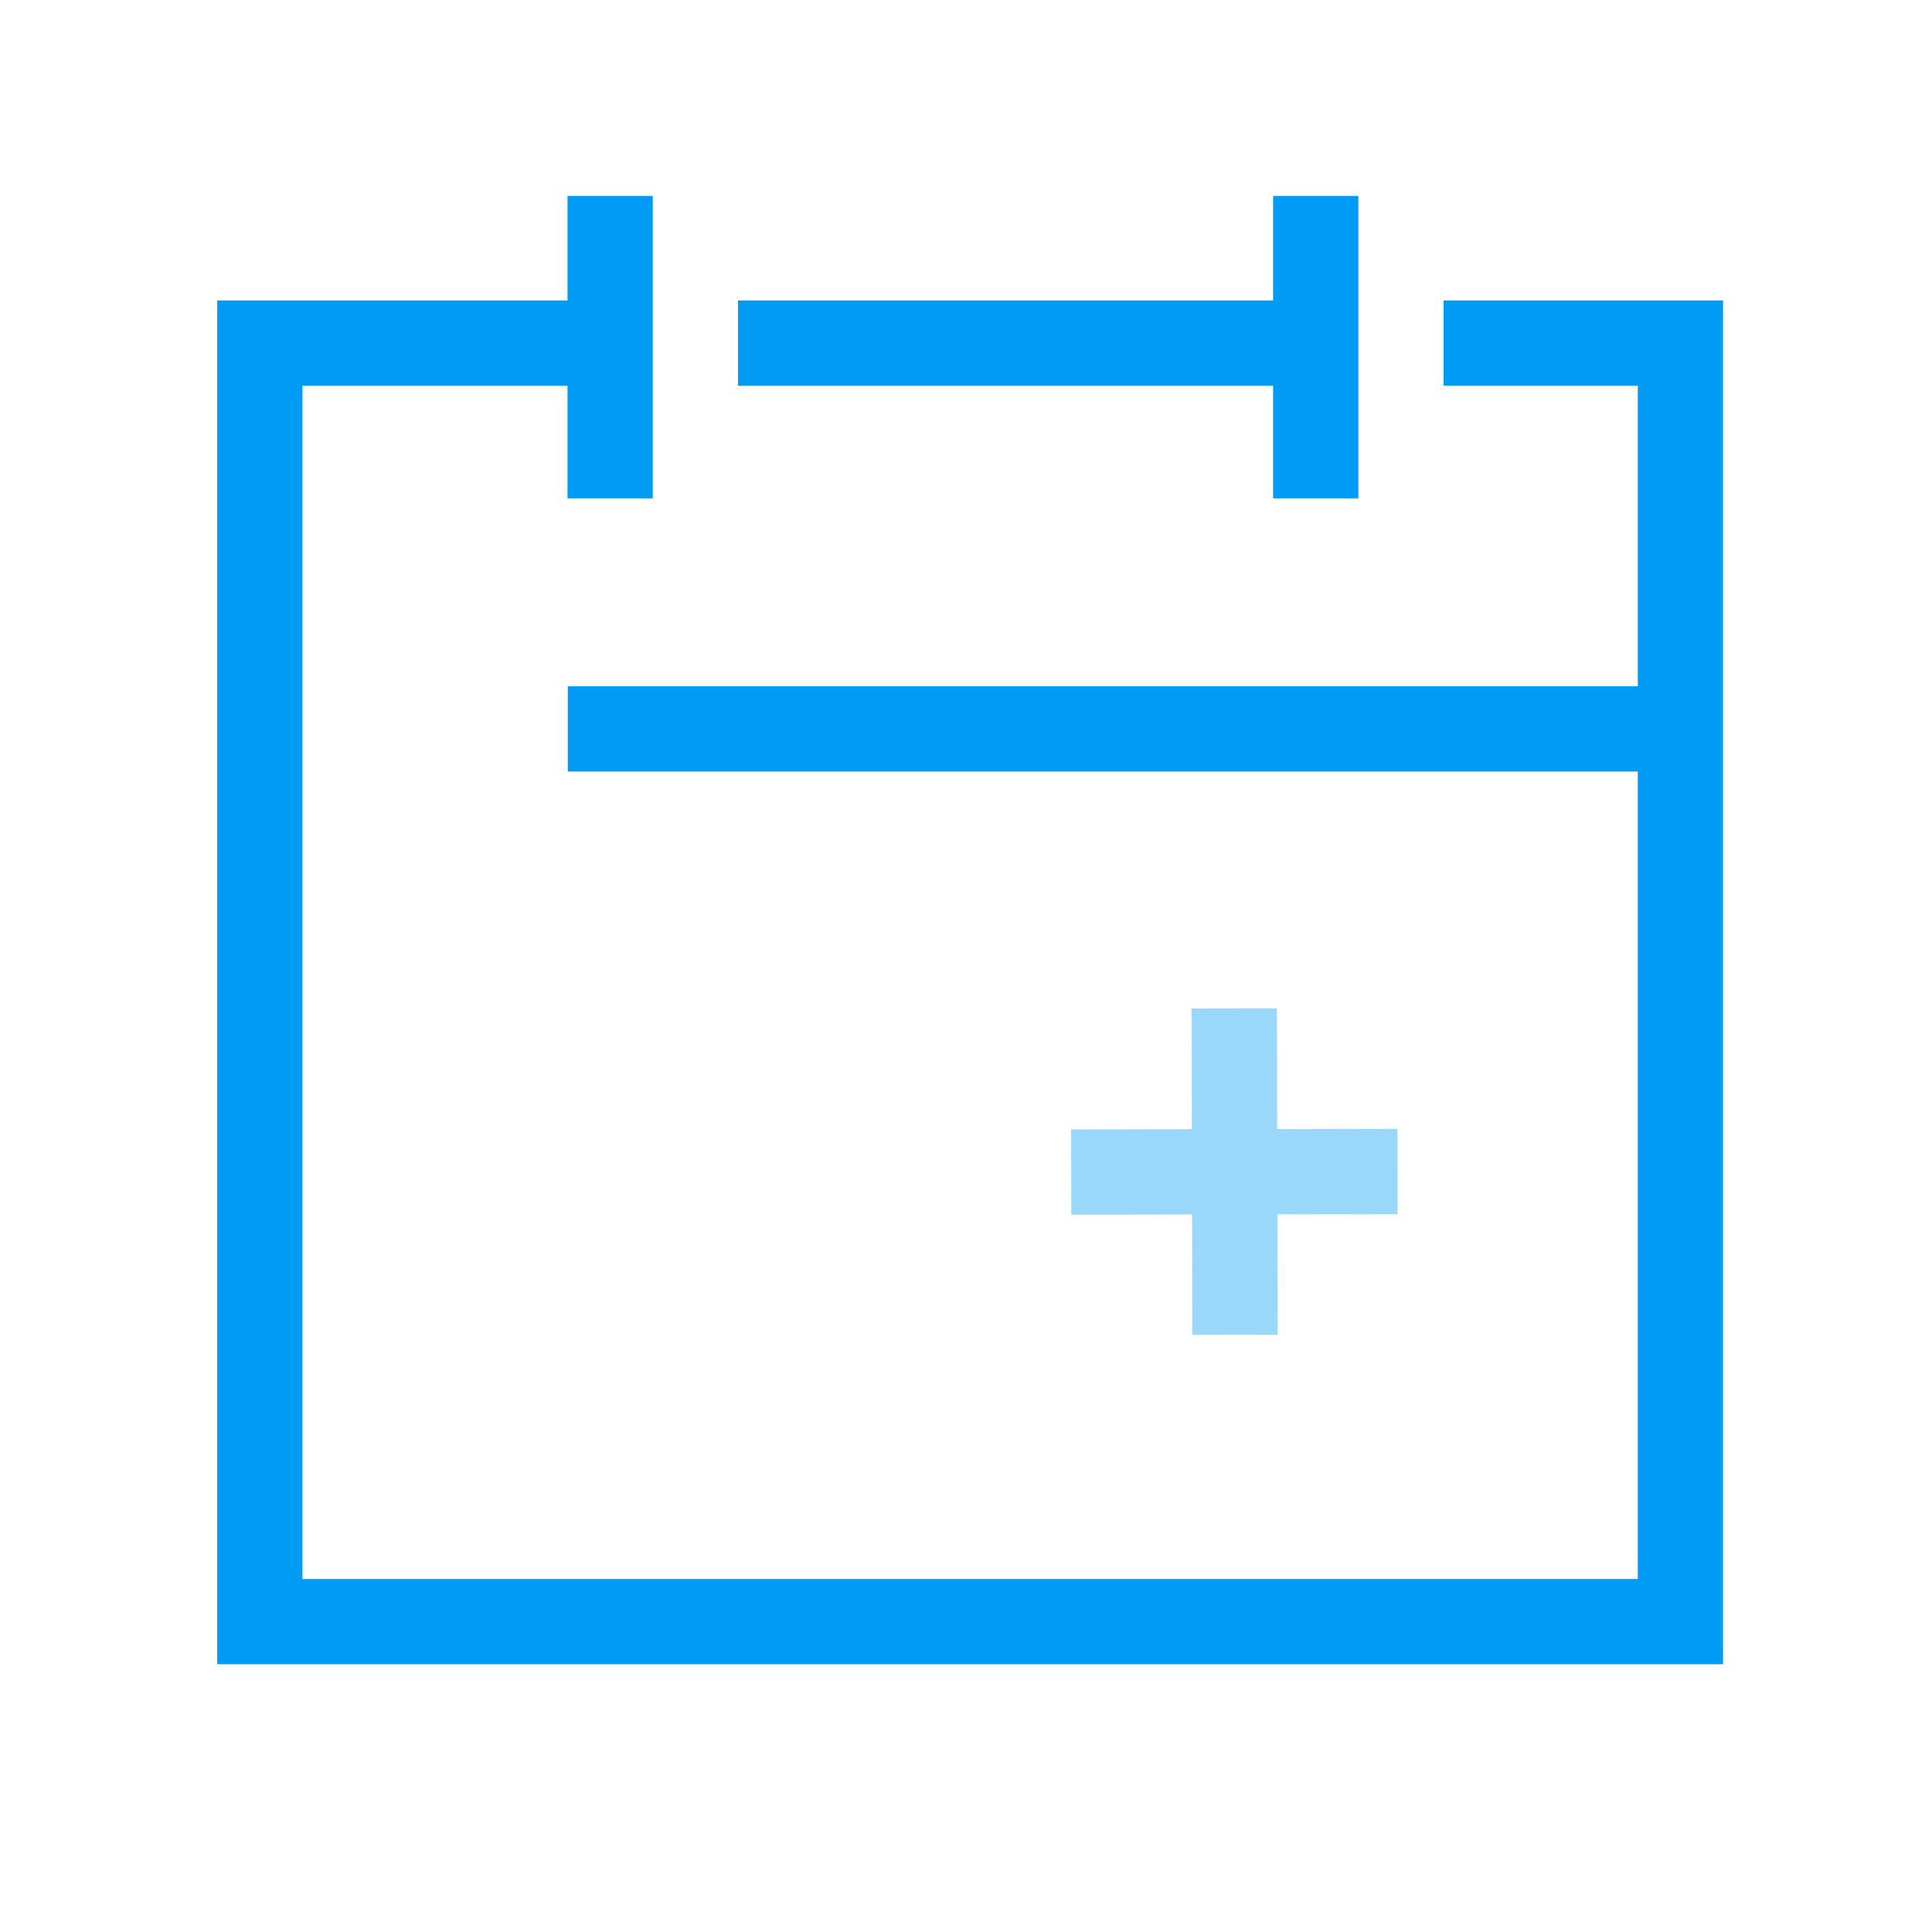 <?xml version="1.0" encoding="UTF-8"?>
<svg xmlns="http://www.w3.org/2000/svg" id="Ebene_1" viewBox="0 0 136 136">
  <defs>
    <style>.cls-1{fill:#009bf4;}.cls-2{fill:#99d7fb;}</style>
  </defs>
  <polygon class="cls-1" points="101.62 21.15 101.62 27.15 115.29 27.15 115.29 48.31 39.97 48.31 39.97 54.31 115.29 54.31 115.29 111.15 21.29 111.15 21.29 27.15 39.95 27.15 39.95 35.08 45.95 35.08 45.95 13.79 39.95 13.79 39.95 21.15 15.29 21.15 15.29 117.15 121.29 117.15 121.29 21.15 101.62 21.15"></polygon>
  <polygon class="cls-1" points="89.62 35.08 95.62 35.08 95.62 13.79 89.62 13.79 89.62 21.15 51.95 21.15 51.95 27.15 89.62 27.15 89.62 35.08"></polygon>
  <rect class="cls-2" x="83.9" y="70.99" width="6" height="22.97" transform="translate(-.15 .16) rotate(-.11)"></rect>
  <rect class="cls-2" x="75.41" y="79.48" width="22.97" height="6" transform="translate(-.16 .17) rotate(-.11)"></rect>
</svg>
